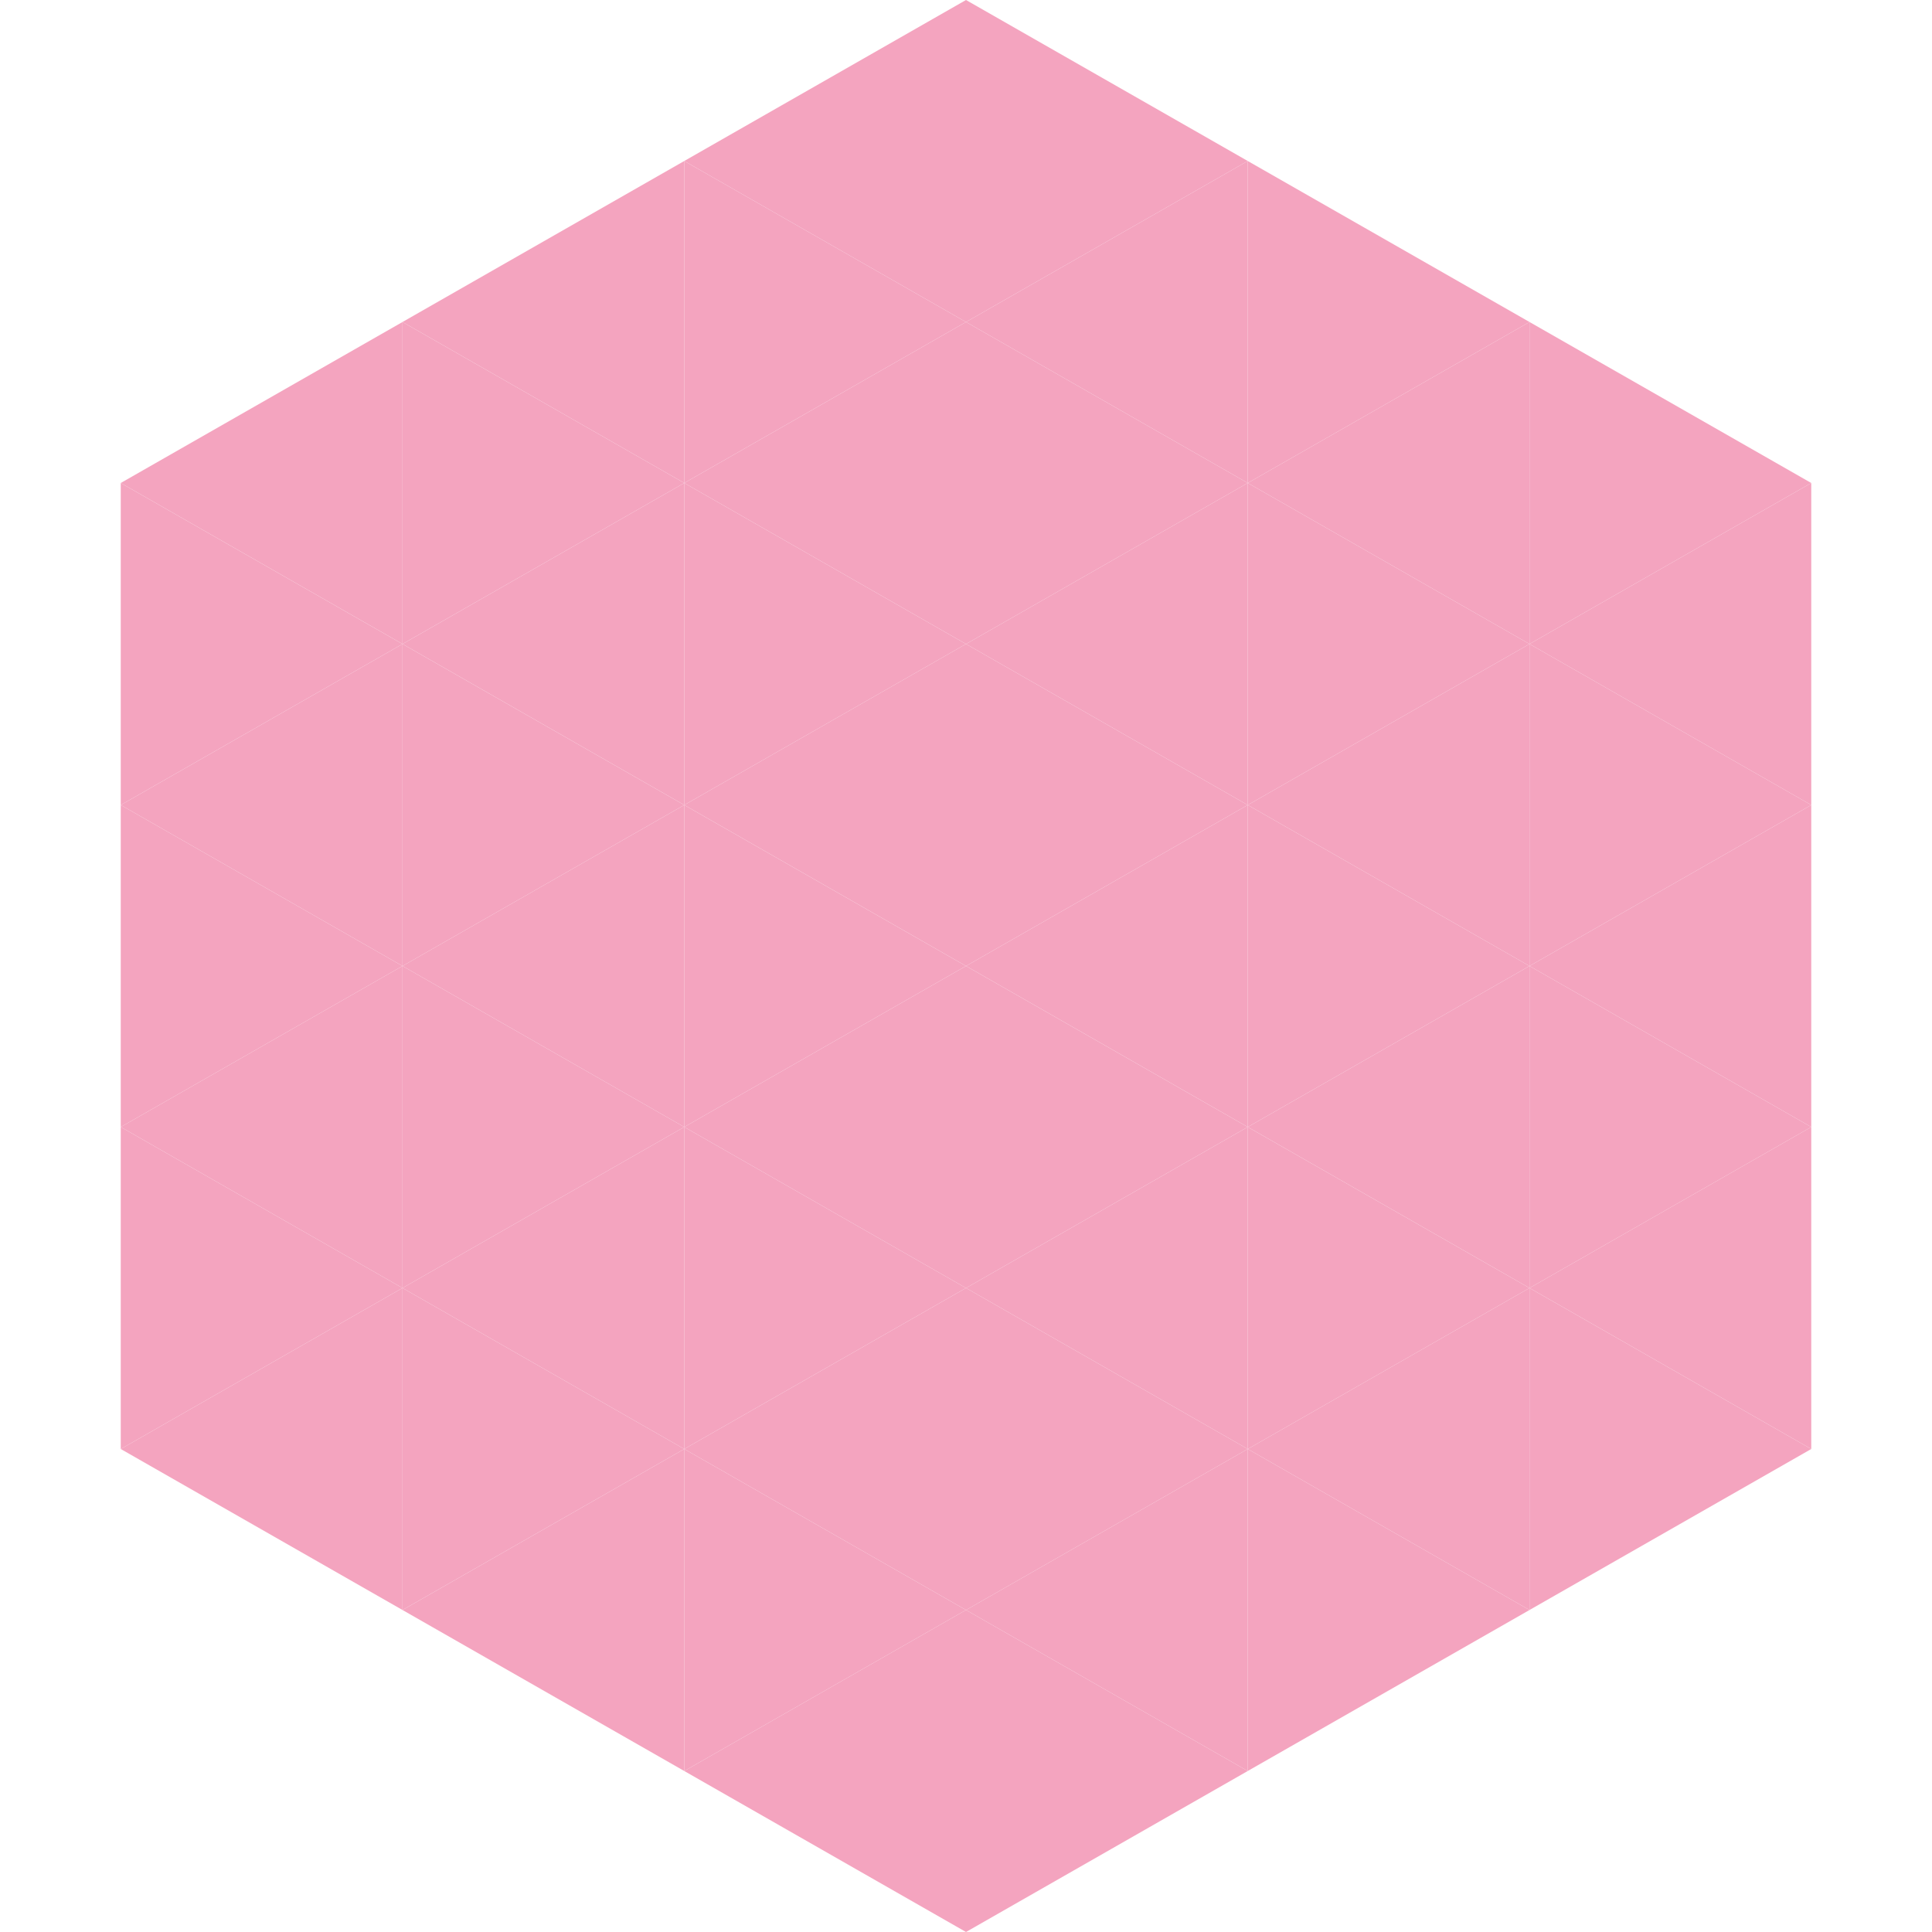 <?xml version="1.0"?>
<!-- Generated by SVGo -->
<svg width="240" height="240"
     xmlns="http://www.w3.org/2000/svg"
     xmlns:xlink="http://www.w3.org/1999/xlink">
<polygon points="50,40 15,60 50,80" style="fill:rgb(244,164,191)" />
<polygon points="190,40 225,60 190,80" style="fill:rgb(244,164,191)" />
<polygon points="15,60 50,80 15,100" style="fill:rgb(244,164,191)" />
<polygon points="225,60 190,80 225,100" style="fill:rgb(244,164,191)" />
<polygon points="50,80 15,100 50,120" style="fill:rgb(244,164,191)" />
<polygon points="190,80 225,100 190,120" style="fill:rgb(244,164,191)" />
<polygon points="15,100 50,120 15,140" style="fill:rgb(244,164,191)" />
<polygon points="225,100 190,120 225,140" style="fill:rgb(244,164,191)" />
<polygon points="50,120 15,140 50,160" style="fill:rgb(244,164,191)" />
<polygon points="190,120 225,140 190,160" style="fill:rgb(244,164,191)" />
<polygon points="15,140 50,160 15,180" style="fill:rgb(244,164,191)" />
<polygon points="225,140 190,160 225,180" style="fill:rgb(244,164,191)" />
<polygon points="50,160 15,180 50,200" style="fill:rgb(244,164,191)" />
<polygon points="190,160 225,180 190,200" style="fill:rgb(244,164,191)" />
<polygon points="15,180 50,200 15,220" style="fill:rgb(255,255,255); fill-opacity:0" />
<polygon points="225,180 190,200 225,220" style="fill:rgb(255,255,255); fill-opacity:0" />
<polygon points="50,0 85,20 50,40" style="fill:rgb(255,255,255); fill-opacity:0" />
<polygon points="190,0 155,20 190,40" style="fill:rgb(255,255,255); fill-opacity:0" />
<polygon points="85,20 50,40 85,60" style="fill:rgb(244,164,191)" />
<polygon points="155,20 190,40 155,60" style="fill:rgb(244,164,191)" />
<polygon points="50,40 85,60 50,80" style="fill:rgb(244,164,191)" />
<polygon points="190,40 155,60 190,80" style="fill:rgb(244,164,191)" />
<polygon points="85,60 50,80 85,100" style="fill:rgb(244,164,191)" />
<polygon points="155,60 190,80 155,100" style="fill:rgb(244,164,191)" />
<polygon points="50,80 85,100 50,120" style="fill:rgb(244,164,191)" />
<polygon points="190,80 155,100 190,120" style="fill:rgb(244,164,191)" />
<polygon points="85,100 50,120 85,140" style="fill:rgb(244,164,191)" />
<polygon points="155,100 190,120 155,140" style="fill:rgb(244,164,191)" />
<polygon points="50,120 85,140 50,160" style="fill:rgb(244,164,191)" />
<polygon points="190,120 155,140 190,160" style="fill:rgb(244,164,191)" />
<polygon points="85,140 50,160 85,180" style="fill:rgb(244,164,191)" />
<polygon points="155,140 190,160 155,180" style="fill:rgb(244,164,191)" />
<polygon points="50,160 85,180 50,200" style="fill:rgb(244,164,191)" />
<polygon points="190,160 155,180 190,200" style="fill:rgb(244,164,191)" />
<polygon points="85,180 50,200 85,220" style="fill:rgb(244,164,191)" />
<polygon points="155,180 190,200 155,220" style="fill:rgb(244,164,191)" />
<polygon points="120,0 85,20 120,40" style="fill:rgb(244,164,191)" />
<polygon points="120,0 155,20 120,40" style="fill:rgb(244,164,191)" />
<polygon points="85,20 120,40 85,60" style="fill:rgb(244,164,191)" />
<polygon points="155,20 120,40 155,60" style="fill:rgb(244,164,191)" />
<polygon points="120,40 85,60 120,80" style="fill:rgb(244,164,191)" />
<polygon points="120,40 155,60 120,80" style="fill:rgb(244,164,191)" />
<polygon points="85,60 120,80 85,100" style="fill:rgb(244,164,191)" />
<polygon points="155,60 120,80 155,100" style="fill:rgb(244,164,191)" />
<polygon points="120,80 85,100 120,120" style="fill:rgb(244,164,191)" />
<polygon points="120,80 155,100 120,120" style="fill:rgb(244,164,191)" />
<polygon points="85,100 120,120 85,140" style="fill:rgb(244,164,191)" />
<polygon points="155,100 120,120 155,140" style="fill:rgb(244,164,191)" />
<polygon points="120,120 85,140 120,160" style="fill:rgb(244,164,191)" />
<polygon points="120,120 155,140 120,160" style="fill:rgb(244,164,191)" />
<polygon points="85,140 120,160 85,180" style="fill:rgb(244,164,191)" />
<polygon points="155,140 120,160 155,180" style="fill:rgb(244,164,191)" />
<polygon points="120,160 85,180 120,200" style="fill:rgb(244,164,191)" />
<polygon points="120,160 155,180 120,200" style="fill:rgb(244,164,191)" />
<polygon points="85,180 120,200 85,220" style="fill:rgb(244,164,191)" />
<polygon points="155,180 120,200 155,220" style="fill:rgb(244,164,191)" />
<polygon points="120,200 85,220 120,240" style="fill:rgb(244,164,191)" />
<polygon points="120,200 155,220 120,240" style="fill:rgb(244,164,191)" />
<polygon points="85,220 120,240 85,260" style="fill:rgb(255,255,255); fill-opacity:0" />
<polygon points="155,220 120,240 155,260" style="fill:rgb(255,255,255); fill-opacity:0" />
</svg>
